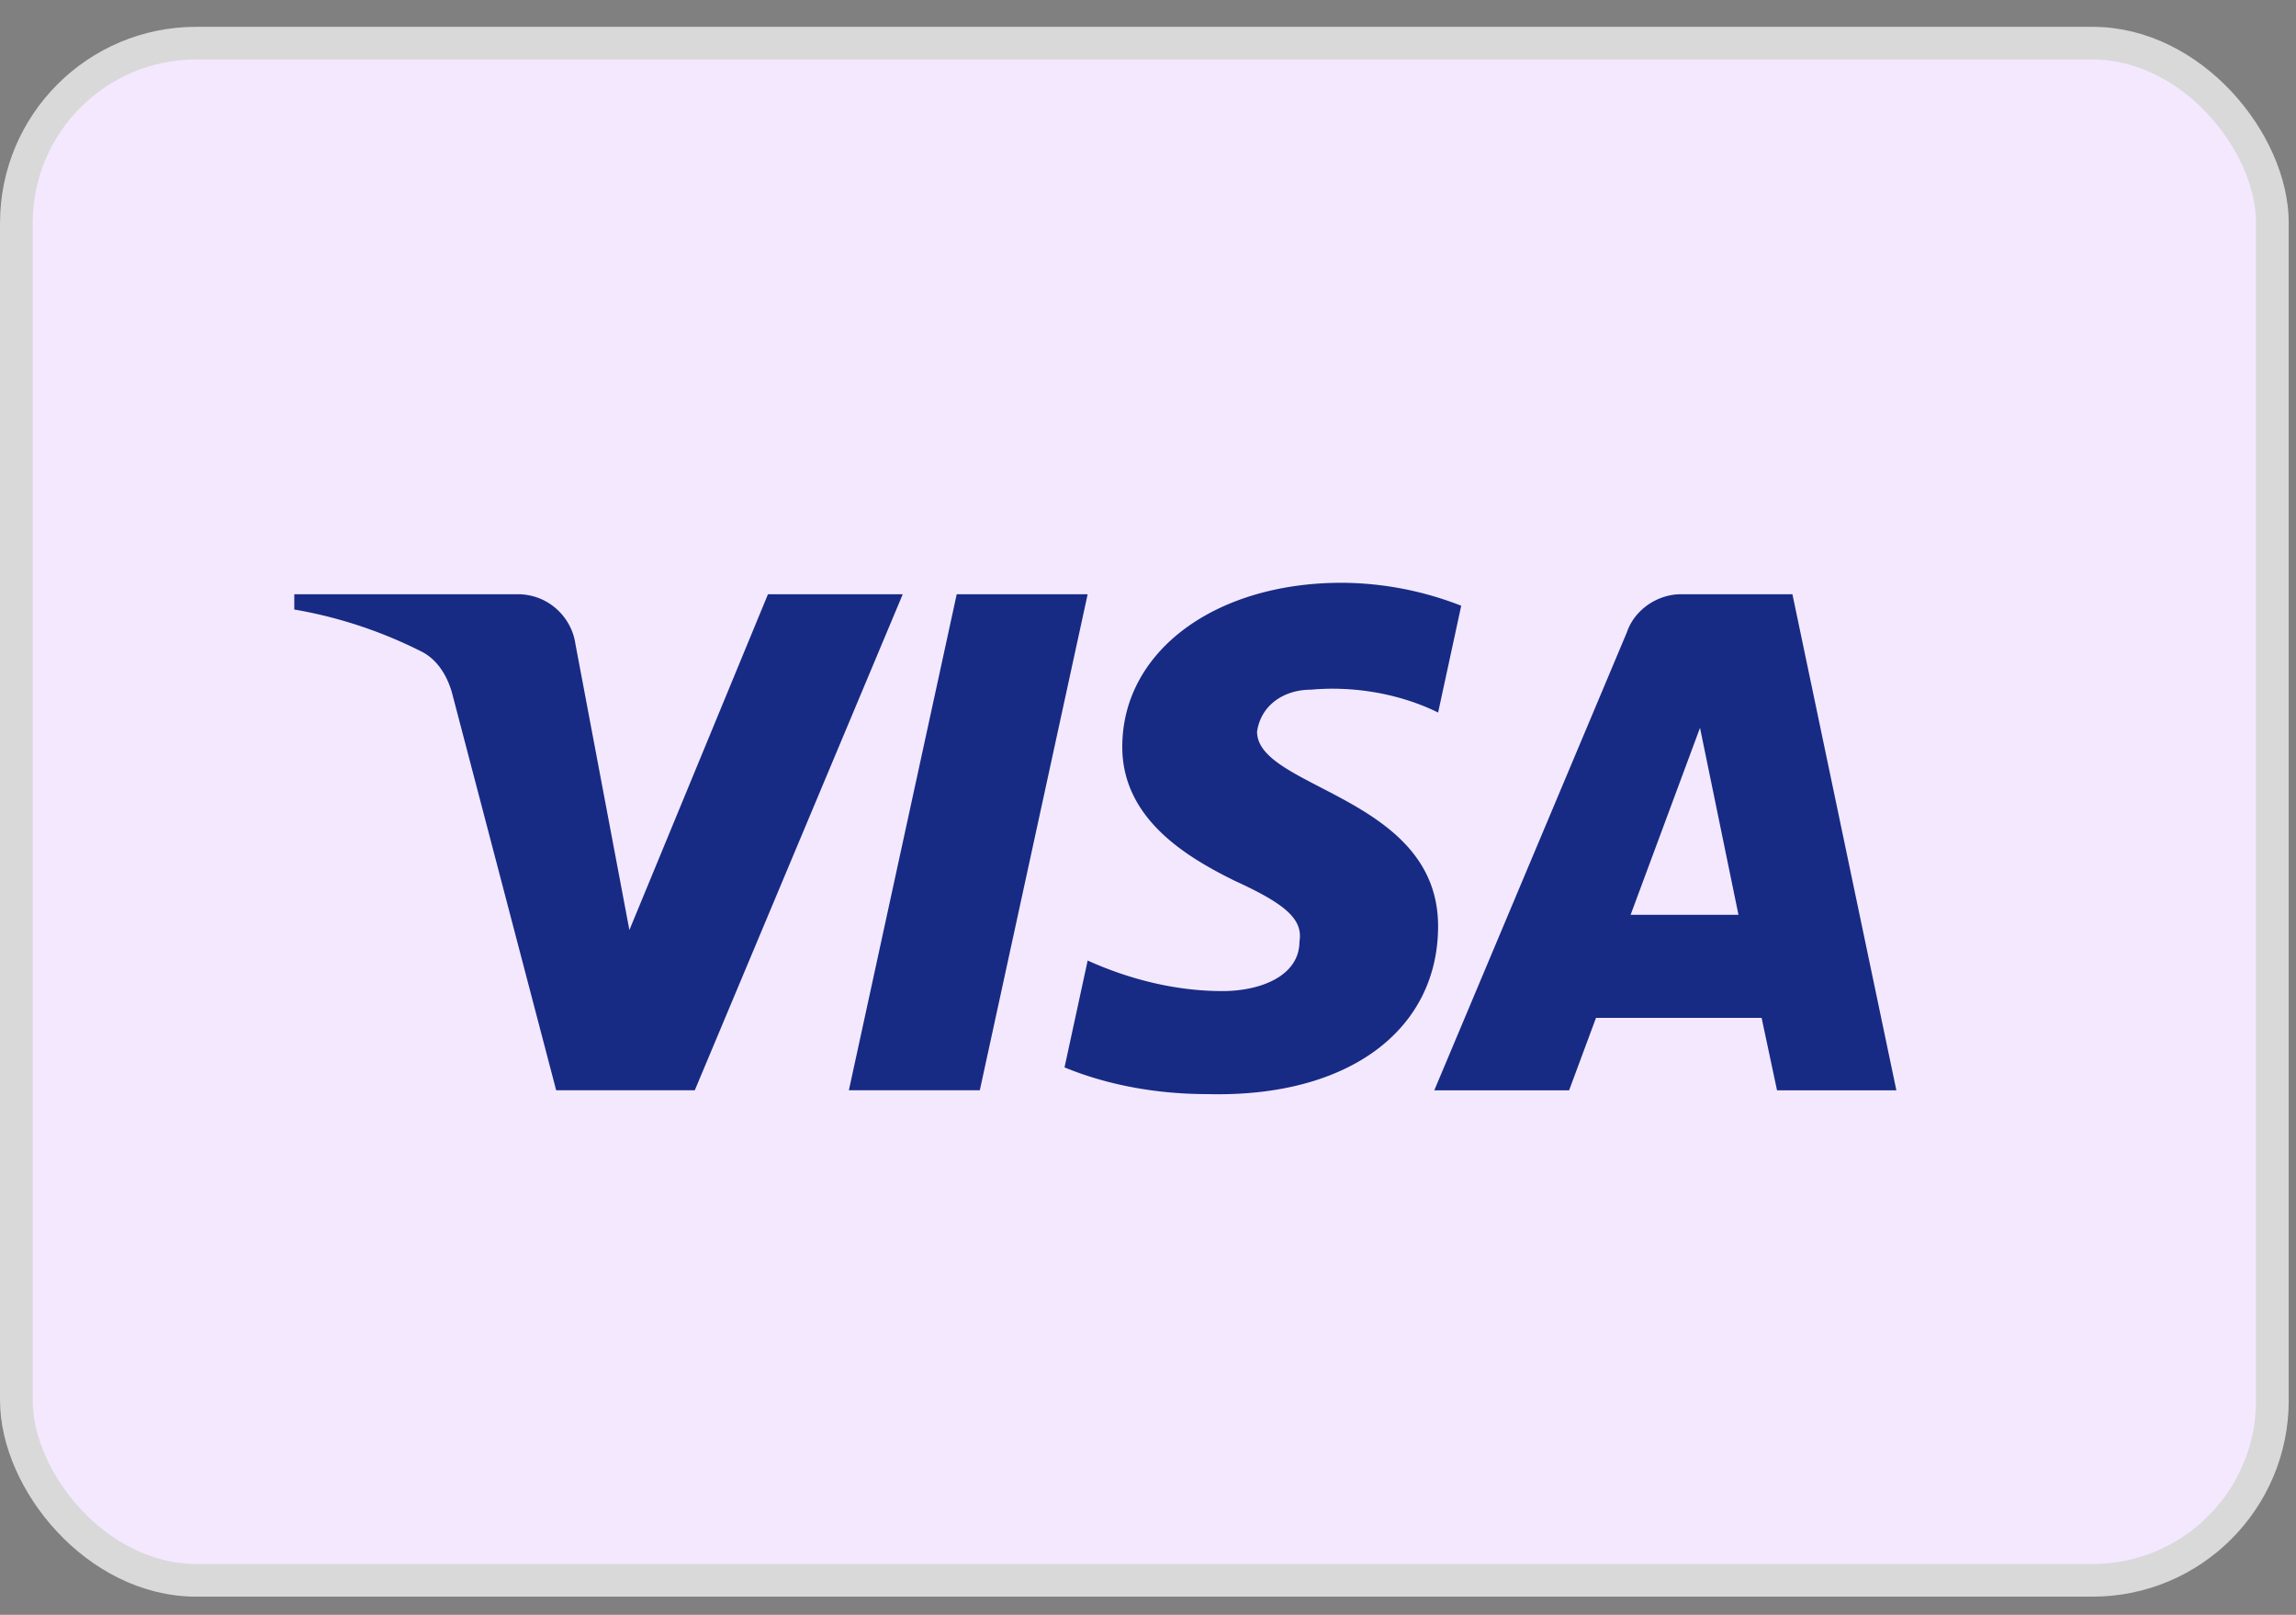 <svg xmlns="http://www.w3.org/2000/svg" width="64" height="45" fill="none" viewBox="0 0 64 45"><rect x="0" y="0" width="64" height="45" fill="#808080" stroke="none"/><g clip-path="url(#a)"><rect width="62.886" height="42.835" x=".456" y="1.203" fill="#F4E8FF" stroke="#D9D9D9" stroke-width=".911" rx="5.013"></rect><path fill="#172B85" fill-rule="evenodd" d="M19.367 30.382h-3.864l-2.899-11.057c-.137-.508-.43-.958-.859-1.17a12.581 12.581 0 0 0-3.542-1.17v-.426h6.226c.859 0 1.503.64 1.61 1.383l1.505 7.975 3.863-9.358h3.757l-5.797 13.823Zm7.945 0h-3.65l3.006-13.823h3.65l-3.006 13.823Zm7.728-9.993c.108-.745.752-1.17 1.504-1.17 1.181-.107 2.468.107 3.543.637l.644-2.976a9.24 9.24 0 0 0-3.328-.64c-3.543 0-6.12 1.915-6.12 4.573 0 2.021 1.826 3.083 3.114 3.722 1.395.638 1.932 1.063 1.825 1.701 0 .956-1.075 1.382-2.147 1.382-1.289 0-2.578-.319-3.757-.851l-.645 2.978c1.29.53 2.684.744 3.973.744 3.972.105 6.44-1.808 6.44-4.679 0-3.615-5.046-3.827-5.046-5.421Zm17.82 9.993L49.963 16.56H46.85c-.644 0-1.288.426-1.503 1.064l-5.367 12.76h3.758l.75-2.02h4.616l.43 2.02h3.328Zm-5.473-10.1 1.072 5.21h-3.006l1.934-5.21Z" clip-rule="evenodd"></path></g><defs><clipPath id="a"><path fill="#fff" d="M0 .747h63.797v43.747H0z"></path></clipPath></defs></svg>